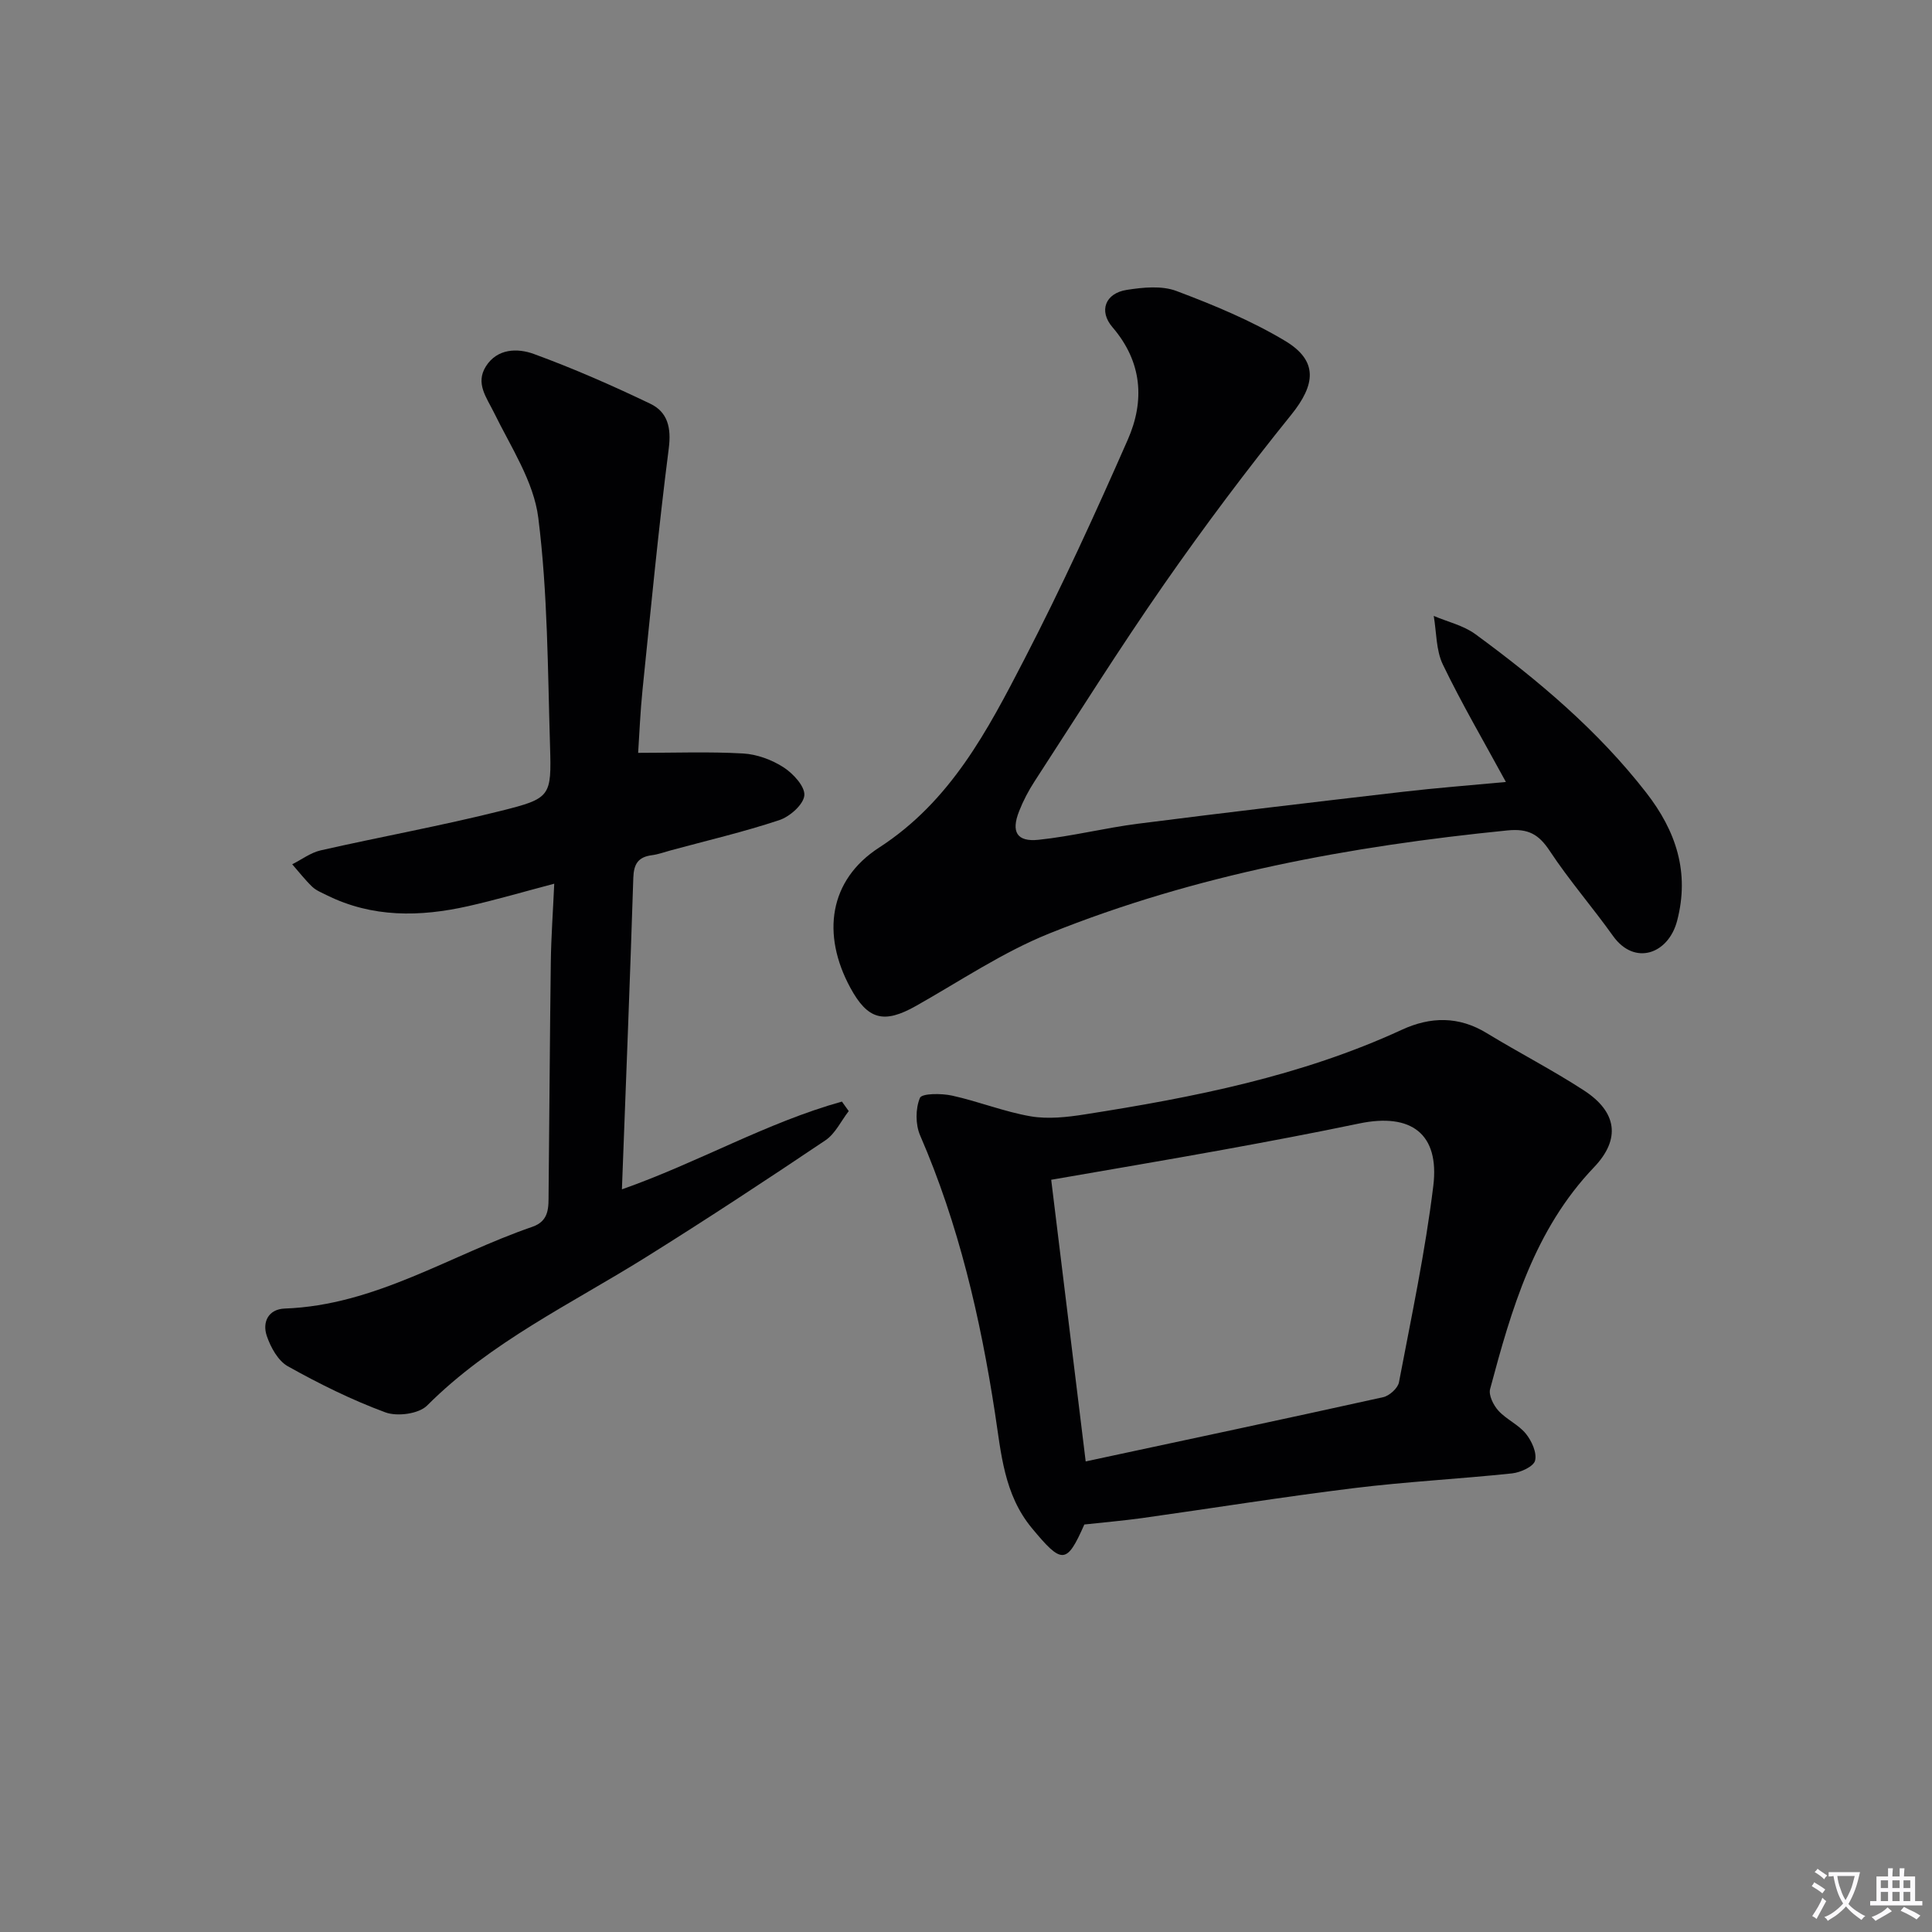 <svg enable-background="new 0 0 400 400" viewBox="0 0 400 400" xmlns="http://www.w3.org/2000/svg"><rect x="0" y="0" width="400" height="400" fill="#808080" stroke="none"/><path d="m377.9 391.2c-.2.3-.4.5-.6.8-.7-.6-1.4-1-2.2-1.5.2-.3.4-.5.5-.8.6.4 1.4.8 2.3 1.5zm-1.8 6.1c-.2-.2-.5-.4-.9-.6.4-.6.8-1.2 1.2-1.9s.7-1.3.9-1.9c.3.3.5.5.8.7-.7 1.3-1.4 2.6-2 3.7zm2.2-9c-.3.3-.5.5-.6.8-.6-.6-1.3-1.1-2-1.5.3-.3.5-.5.6-.7.6.5 1.3.9 2 1.4zm.3.2v-.9h2 4.5c-.3 1.3-.6 2.5-1 3.6s-.9 2.1-1.4 3c.4.5 1 1 1.6 1.4s1.2.8 1.9 1.1c-.3.2-.5.4-.8.8-.4-.3-1-.7-1.6-1.2s-1.2-1.1-1.6-1.6c-.5.6-1.1 1.1-1.7 1.6s-1.4.9-2.1 1.4c-.1-.3-.3-.5-.7-.8.6-.2 1.2-.5 1.9-1s1.4-1.1 2-1.8c-.5-.8-.9-1.6-1.2-2.5s-.6-2-.8-3.2c-.4.1-.7.1-1 .1zm2.5 2.7c.3 1 .7 1.7 1 2.2.3-.5.6-1.1 1-2s.6-1.9.9-3h-3.2-.4c.1.9.3 1.8.7 2.8z" fill="#fbfafc"/><path d="m396.5 388.5v1.5 3.6h1.5v.9c-.4 0-1 0-1.7 0h-7.9c-.5 0-.9 0-1.2 0v-.9h1.3v-3.5c0-.7 0-1.2 0-1.6h2.4c0-.8 0-1.4 0-1.7h1c0 .3-.1.8-.1 1.7h1.5c0-.8 0-1.4 0-1.7h1c0 .3-.1.9-.1 1.7zm-8.2 9.2c-.2-.3-.5-.5-.8-.8.8-.3 1.4-.6 1.9-.9s1-.7 1.4-1.1c.3.3.6.5.9.8-1.6 1-2.8 1.6-3.4 2zm2.6-6.8v-1.6h-1.5v1.6zm0 2.7v-1.9h-1.5v1.9zm2.4-2.7v-1.6h-1.5v1.6zm0 2.7v-1.9h-1.5v1.9zm.2 2 .7-.8c.4.2.9.5 1.6.8s1.3.7 1.8 1c-.3.3-.5.5-.8.8-.4-.3-1.5-1-3.3-1.8zm2-4.7v-1.6h-1.4v1.6zm0 2.7v-1.9h-1.4v1.9z" fill="#fbfafc"/><g fill="#010103"><path d="m128.76 246.24c15.72-5.52 29.93-13.81 45.55-18.17.47.66.94 1.31 1.41 1.97-1.59 2.05-2.79 4.69-4.84 6.06-12.26 8.24-24.61 16.36-37.13 24.18-15.49 9.68-32.15 17.54-45.32 30.72-1.72 1.73-6.18 2.32-8.63 1.42-6.97-2.57-13.71-5.92-20.21-9.55-2.02-1.13-3.55-3.92-4.35-6.27-.98-2.86.31-5.56 3.73-5.68 18.74-.68 34.23-11.07 51.24-16.92 3.6-1.24 3.34-4.14 3.37-6.92.17-15.99.25-31.98.46-47.96.07-5.11.44-10.23.71-16.16-6.46 1.7-12.12 3.37-17.87 4.66-9.94 2.23-19.79 2.4-29.23-2.28-1.04-.52-2.19-.97-3.01-1.75-1.49-1.43-2.77-3.09-4.14-4.65 1.96-.98 3.82-2.41 5.89-2.88 12.43-2.82 25-5.09 37.36-8.19 10.28-2.57 10.44-2.97 10.13-13.36-.48-15.78-.47-31.67-2.43-47.29-.94-7.53-5.68-14.66-9.15-21.75-1.57-3.2-3.92-6.1-1.7-9.62 2.36-3.74 6.57-3.79 9.91-2.57 8.21 3 16.24 6.53 24.13 10.31 3.57 1.71 4.38 4.95 3.82 9.25-2.13 16.61-3.72 33.29-5.43 49.96-.47 4.57-.65 9.18-.91 13.07 7.64 0 14.7-.27 21.73.13 2.86.16 5.95 1.3 8.37 2.86 1.99 1.28 4.48 3.98 4.31 5.82-.18 1.9-3.01 4.4-5.19 5.12-7.38 2.45-14.99 4.23-22.51 6.27-1.28.35-2.55.82-3.86.99-2.83.37-3.76 1.8-3.85 4.69-.68 21.24-1.53 42.49-2.36 64.49z"/><path d="m311.78 161.9c-4.64-8.53-9.17-16.26-13.05-24.31-1.43-2.97-1.31-6.69-1.89-10.07 2.89 1.23 6.14 1.97 8.61 3.77 13.05 9.56 25.38 19.95 35.39 32.83 6.15 7.91 9.02 16.47 6.39 26.52-1.8 6.89-8.81 9.39-13.27 3.14-4.24-5.95-9.07-11.5-13.09-17.59-2.29-3.47-4.46-4.69-8.77-4.26-32.52 3.25-64.48 9.11-94.89 21.35-9.63 3.88-18.44 9.84-27.55 14.98-6.65 3.75-10 2.91-13.62-3.78-5.97-11.03-4.42-22.27 5.96-28.99 14.83-9.59 22.47-24.27 30.08-38.99 7.69-14.87 14.68-30.14 21.42-45.48 3.53-8.04 3-16.08-3.17-23.27-2.91-3.38-1.48-7.04 2.94-7.73 3.38-.53 7.26-.92 10.31.23 7.72 2.91 15.46 6.11 22.51 10.34 6.87 4.13 6.27 9.05 1.25 15.28-9.18 11.37-17.97 23.09-26.32 35.08-9.3 13.36-17.96 27.18-26.83 40.83-1.26 1.94-2.36 4.04-3.2 6.19-1.68 4.26-.47 6.37 4.03 5.9 6.91-.72 13.7-2.45 20.6-3.33 18.28-2.33 36.58-4.49 54.88-6.61 6.75-.79 13.53-1.3 21.28-2.03z"/><path d="m224.5 315.63c-3.66 8.29-4.62 8.29-10.87.74-5.77-6.97-6.35-15.48-7.63-23.81-3.03-19.74-7.51-39.06-15.5-57.49-.98-2.26-.97-5.54-.04-7.76.4-.96 4.45-.96 6.64-.48 5.48 1.2 10.77 3.34 16.28 4.29 3.62.62 7.55.18 11.24-.4 22.49-3.52 44.76-7.9 65.62-17.52 5.94-2.74 11.78-2.84 17.58.7 6.66 4.06 13.63 7.64 20.16 11.89 6.79 4.43 7.62 10.03 2.05 15.87-12.37 12.95-17.09 29.36-21.52 45.93-.34 1.28.69 3.34 1.71 4.47 1.66 1.82 4.16 2.89 5.69 4.77 1.21 1.49 2.32 3.93 1.91 5.57-.3 1.23-3.01 2.46-4.76 2.65-10.9 1.15-21.87 1.71-32.74 3.05-14.64 1.8-29.22 4.15-43.83 6.2-3.91.54-7.86.88-11.99 1.33zm-6.86-71.37c2.36 19.3 4.67 38.12 7.14 58.31 20.88-4.47 41.26-8.8 61.6-13.3 1.29-.29 3.03-1.86 3.26-3.08 2.57-13.52 5.44-27.02 7.11-40.66 1.32-10.8-4.58-15.16-15.31-12.93-9.4 1.96-18.84 3.74-28.29 5.46-11.57 2.1-23.15 4.05-35.51 6.2z"/></g></svg>